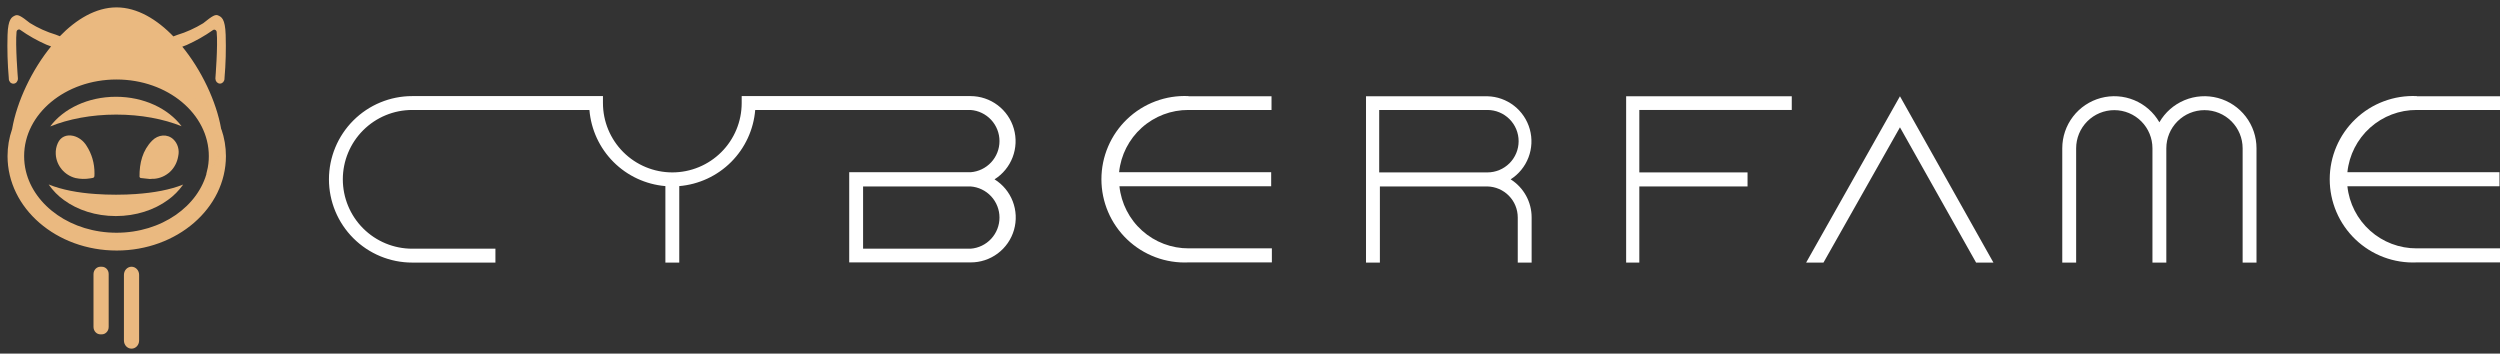 <svg width="304" height="43" viewBox="0 0 304 43" fill="none" xmlns="http://www.w3.org/2000/svg">
<rect x="0" y="0" width="304" height="43" fill="#333333" stroke="none"/>
<path d="M120.935 21.807C121.941 21.174 122.713 20.232 123.136 19.122C123.56 18.012 123.611 16.795 123.283 15.653C122.955 14.511 122.265 13.507 121.316 12.791C120.368 12.076 119.213 11.688 118.025 11.685H90.189V12.529C90.189 14.766 89.301 16.911 87.719 18.493C86.137 20.075 83.991 20.964 81.754 20.964C79.517 20.964 77.371 20.075 75.79 18.493C74.208 16.911 73.319 14.766 73.319 12.529V11.685H50.122C47.438 11.685 44.863 12.752 42.965 14.65C41.066 16.548 40 19.123 40 21.807C40 24.492 41.066 27.067 42.965 28.965C44.863 30.863 47.438 31.93 50.122 31.93H60.244V30.242H50.122C47.885 30.242 45.739 29.354 44.158 27.772C42.576 26.19 41.687 24.044 41.687 21.807C41.687 19.57 42.576 17.425 44.158 15.843C45.739 14.261 47.885 13.372 50.122 13.372H71.674C71.87 15.758 72.906 17.998 74.597 19.693C76.288 21.388 78.525 22.428 80.911 22.63V31.93H82.598V22.63C84.983 22.428 87.221 21.388 88.912 19.693C90.603 17.998 91.638 15.758 91.834 13.372H118.025C118.98 13.443 119.873 13.873 120.525 14.575C121.176 15.277 121.538 16.2 121.538 17.157C121.538 18.115 121.176 19.038 120.525 19.739C119.873 20.442 118.98 20.871 118.025 20.943H103.264V31.908H118.025C119.215 31.915 120.374 31.532 121.326 30.819C122.279 30.106 122.972 29.102 123.302 27.959C123.631 26.816 123.578 25.596 123.151 24.486C122.724 23.375 121.946 22.435 120.935 21.807ZM118.025 30.242H104.951V22.672H118.025C118.98 22.743 119.873 23.173 120.525 23.875C121.176 24.577 121.538 25.499 121.538 26.457C121.538 27.415 121.176 28.337 120.525 29.039C119.873 29.741 118.98 30.171 118.025 30.242Z" fill="white"/>
<path d="M144.516 11.706H154.617V13.372H144.516C142.421 13.361 140.397 14.13 138.837 15.53C137.278 16.929 136.296 18.859 136.081 20.943H154.575V22.651H136.123C136.343 24.731 137.327 26.656 138.886 28.051C140.445 29.446 142.466 30.212 144.558 30.201H154.659V31.909H144.516C143.149 31.971 141.784 31.756 140.503 31.276C139.222 30.796 138.051 30.061 137.062 29.116C136.073 28.171 135.285 27.035 134.747 25.777C134.209 24.519 133.932 23.165 133.932 21.797C133.932 20.429 134.209 19.075 134.747 17.817C135.285 16.559 136.073 15.423 137.062 14.478C138.051 13.533 139.222 12.798 140.503 12.318C141.784 11.838 143.149 11.623 144.516 11.685V11.706Z" fill="white"/>
<path d="M183.695 21.807C184.479 22.301 185.124 22.986 185.57 23.797C186.017 24.609 186.249 25.52 186.246 26.447V31.93H184.559V26.447C184.56 25.46 184.174 24.512 183.484 23.807C182.794 23.102 181.855 22.694 180.869 22.672H167.794V31.93H166.107V11.706H180.869C182.044 11.733 183.178 12.137 184.106 12.858C185.034 13.579 185.705 14.579 186.022 15.711C186.339 16.842 186.283 18.045 185.864 19.143C185.445 20.241 184.685 21.175 183.695 21.807ZM167.71 20.964H180.869C181.876 20.964 182.841 20.564 183.553 19.852C184.265 19.14 184.665 18.175 184.665 17.168C184.665 16.161 184.265 15.196 183.553 14.484C182.841 13.772 181.876 13.372 180.869 13.372H167.71V20.964Z" fill="white"/>
<path d="M217.878 11.706V13.372H199.342V20.964H212.501V22.672H199.342V31.93H197.739V11.706H217.963H217.878Z" fill="white"/>
<path d="M231.035 11.706L242.401 31.93H240.292L231.035 15.481L221.735 31.93H219.626L231.035 11.706Z" fill="white"/>
<path d="M274.391 18.032V31.929H272.704V18.032C272.704 16.802 272.215 15.622 271.345 14.752C270.475 13.882 269.295 13.393 268.064 13.393C266.834 13.393 265.654 13.882 264.784 14.752C263.914 15.622 263.425 16.802 263.425 18.032V31.929H261.738V18.032C261.738 16.802 261.249 15.622 260.379 14.752C259.509 13.882 258.329 13.393 257.099 13.393C255.868 13.393 254.688 13.882 253.818 14.752C252.948 15.622 252.459 16.802 252.459 18.032V31.929H250.772V18.032C250.771 16.638 251.229 15.283 252.078 14.177C252.926 13.07 254.115 12.275 255.462 11.914C256.808 11.554 258.236 11.648 259.524 12.182C260.811 12.716 261.886 13.661 262.581 14.869C263.277 13.661 264.352 12.716 265.639 12.182C266.927 11.648 268.355 11.554 269.701 11.914C271.048 12.275 272.237 13.07 273.085 14.177C273.933 15.283 274.392 16.638 274.391 18.032Z" fill="white"/>
<path d="M293.878 11.706H304V13.372H293.878C291.783 13.361 289.758 14.13 288.199 15.53C286.64 16.929 285.657 18.859 285.443 20.943H303.937V22.651H285.443C285.662 24.731 286.647 26.656 288.206 28.051C289.764 29.446 291.786 30.212 293.878 30.201H304V31.909H293.878C292.511 31.971 291.146 31.756 289.865 31.276C288.583 30.796 287.413 30.061 286.424 29.116C285.434 28.171 284.647 27.035 284.109 25.777C283.571 24.519 283.294 23.165 283.294 21.797C283.294 20.429 283.571 19.075 284.109 17.817C284.647 16.559 285.434 15.423 286.424 14.478C287.413 13.533 288.583 12.798 289.865 12.318C291.146 11.838 292.511 11.623 293.878 11.685V11.706Z" fill="white"/>
<path d="M12.374 32.435H12.21C11.749 32.435 11.37 32.834 11.37 33.333V39.759C11.37 40.258 11.749 40.657 12.21 40.657H12.374C12.835 40.657 13.215 40.258 13.215 39.759V33.333C13.225 32.834 12.846 32.435 12.374 32.435Z" fill="#EAB980"/>
<path d="M15.993 32.435C15.481 32.435 15.071 32.878 15.071 33.421V41.41C15.071 41.953 15.481 42.396 15.993 42.396C16.506 42.396 16.916 41.953 16.916 41.41V33.421C16.916 32.867 16.496 32.435 15.993 32.435Z" fill="#EAB980"/>
<path d="M25.29 20.845C24.245 25.155 19.674 28.402 14.169 28.402C8.665 28.402 4.084 25.144 3.049 20.834C2.905 20.235 2.833 19.604 2.833 18.983C2.833 13.776 7.907 9.565 14.169 9.565C20.432 9.565 25.495 13.787 25.495 18.983C25.495 19.615 25.424 20.235 25.27 20.845C26.531 19.626 27.146 17.964 26.777 15.748C25.711 12.634 26.008 12.964 22.666 11.59C26.018 12.964 25.731 12.634 26.787 15.748V15.659C26.223 12.435 24.44 8.579 22 5.632C22.256 5.532 22.503 5.443 22.666 5.377C23.773 4.878 24.839 4.28 25.844 3.571C25.895 3.537 25.967 3.515 26.028 3.504C26.09 3.504 26.162 3.515 26.223 3.548C26.285 3.582 26.336 3.626 26.377 3.681C26.418 3.737 26.438 3.803 26.449 3.881C26.613 5.499 26.295 9.499 26.295 9.499V9.565C26.295 9.698 26.346 9.82 26.428 9.92C26.51 10.008 26.633 10.064 26.746 10.064C26.869 10.064 26.982 10.008 27.064 9.92C27.146 9.831 27.197 9.698 27.197 9.565C27.197 9.543 27.197 9.532 27.197 9.51C27.351 7.759 27.392 6.008 27.34 4.247C27.279 2.252 26.818 2.141 26.52 1.986C26.233 1.831 25.936 1.964 24.757 2.917C23.753 3.526 22.687 4.014 21.58 4.346C21.406 4.413 21.232 4.479 21.057 4.546C19.028 2.429 16.64 1 14.169 1C11.71 1 9.332 2.418 7.302 4.524C7.118 4.446 6.944 4.38 6.759 4.313C5.652 3.981 4.586 3.504 3.582 2.884C2.444 1.975 2.126 1.842 1.839 1.997C1.552 2.152 1.081 2.263 1.019 4.258C0.968 6.019 1.019 7.77 1.173 9.521C1.173 9.543 1.173 9.554 1.173 9.576C1.173 9.709 1.224 9.831 1.306 9.931C1.388 10.019 1.511 10.075 1.624 10.075C1.737 10.075 1.86 10.019 1.942 9.931C2.024 9.842 2.075 9.709 2.075 9.576V9.51C2.075 9.51 1.747 5.476 1.911 3.859C1.921 3.792 1.942 3.726 1.983 3.659C2.024 3.604 2.075 3.548 2.136 3.526C2.198 3.493 2.259 3.482 2.331 3.482C2.393 3.482 2.464 3.504 2.516 3.548C3.52 4.258 4.586 4.856 5.693 5.343C5.857 5.41 6.113 5.499 6.38 5.598C3.94 8.546 2.147 12.424 1.583 15.659C1.583 15.67 1.583 15.681 1.583 15.681C1.573 15.704 1.562 15.726 1.562 15.748C1.204 16.778 1.019 17.875 1.019 18.983C1.019 25.266 6.913 30.363 14.19 30.363C21.467 30.363 27.371 25.266 27.371 18.983C27.371 17.875 27.187 16.778 26.828 15.748C27.156 17.964 26.551 19.626 25.29 20.845ZM1.47 16.291C1.46 16.446 1.45 16.59 1.439 16.734C1.45 16.59 1.46 16.435 1.47 16.291Z" fill="#EAB980" stroke="#EAB980" stroke-width="0.203" stroke-miterlimit="10"/>
<path d="M14.103 11.767C10.69 11.767 7.71 13.22 6.104 15.375C8.329 14.474 11.107 13.934 14.124 13.934C17.141 13.934 19.868 14.461 22.082 15.35C20.474 13.207 17.501 11.767 14.103 11.767Z" fill="#EAB980"/>
<path d="M11.49 21.07C11.49 21.622 11.49 21.614 10.963 21.69C10.368 21.791 9.76 21.777 9.169 21.647C7.879 21.316 6.848 20.169 6.779 18.732C6.755 18.271 6.842 17.812 7.032 17.399C7.368 16.647 8.076 16.328 8.926 16.524C9.575 16.69 10.143 17.115 10.515 17.713C11.158 18.694 11.499 19.868 11.49 21.07Z" fill="#EAB980"/>
<path d="M21.673 18.98C21.554 19.726 21.199 20.405 20.668 20.899C20.13 21.391 19.461 21.685 18.758 21.74C18.607 21.74 18.452 21.74 18.231 21.767C17.899 21.732 17.507 21.697 17.115 21.647C17.059 21.647 16.964 21.544 16.964 21.486C16.95 19.81 17.335 18.29 18.498 17.101C19.236 16.348 20.355 16.26 21.077 16.94C21.339 17.188 21.534 17.51 21.639 17.87C21.744 18.229 21.756 18.613 21.673 18.98Z" fill="#EAB980"/>
<path d="M22.259 22.447V22.462C21.747 23.185 21.128 23.81 20.425 24.311C18.768 25.528 16.535 26.273 14.089 26.273C11.643 26.273 9.429 25.541 7.779 24.332C7.065 23.822 6.437 23.183 5.923 22.442H5.944C7.529 23.077 9.483 23.446 11.592 23.589C12.412 23.649 13.252 23.677 14.106 23.677C14.964 23.677 15.811 23.649 16.633 23.589H16.577C18.698 23.441 20.664 23.082 22.259 22.447Z" fill="#EAB980"/>
</svg>
